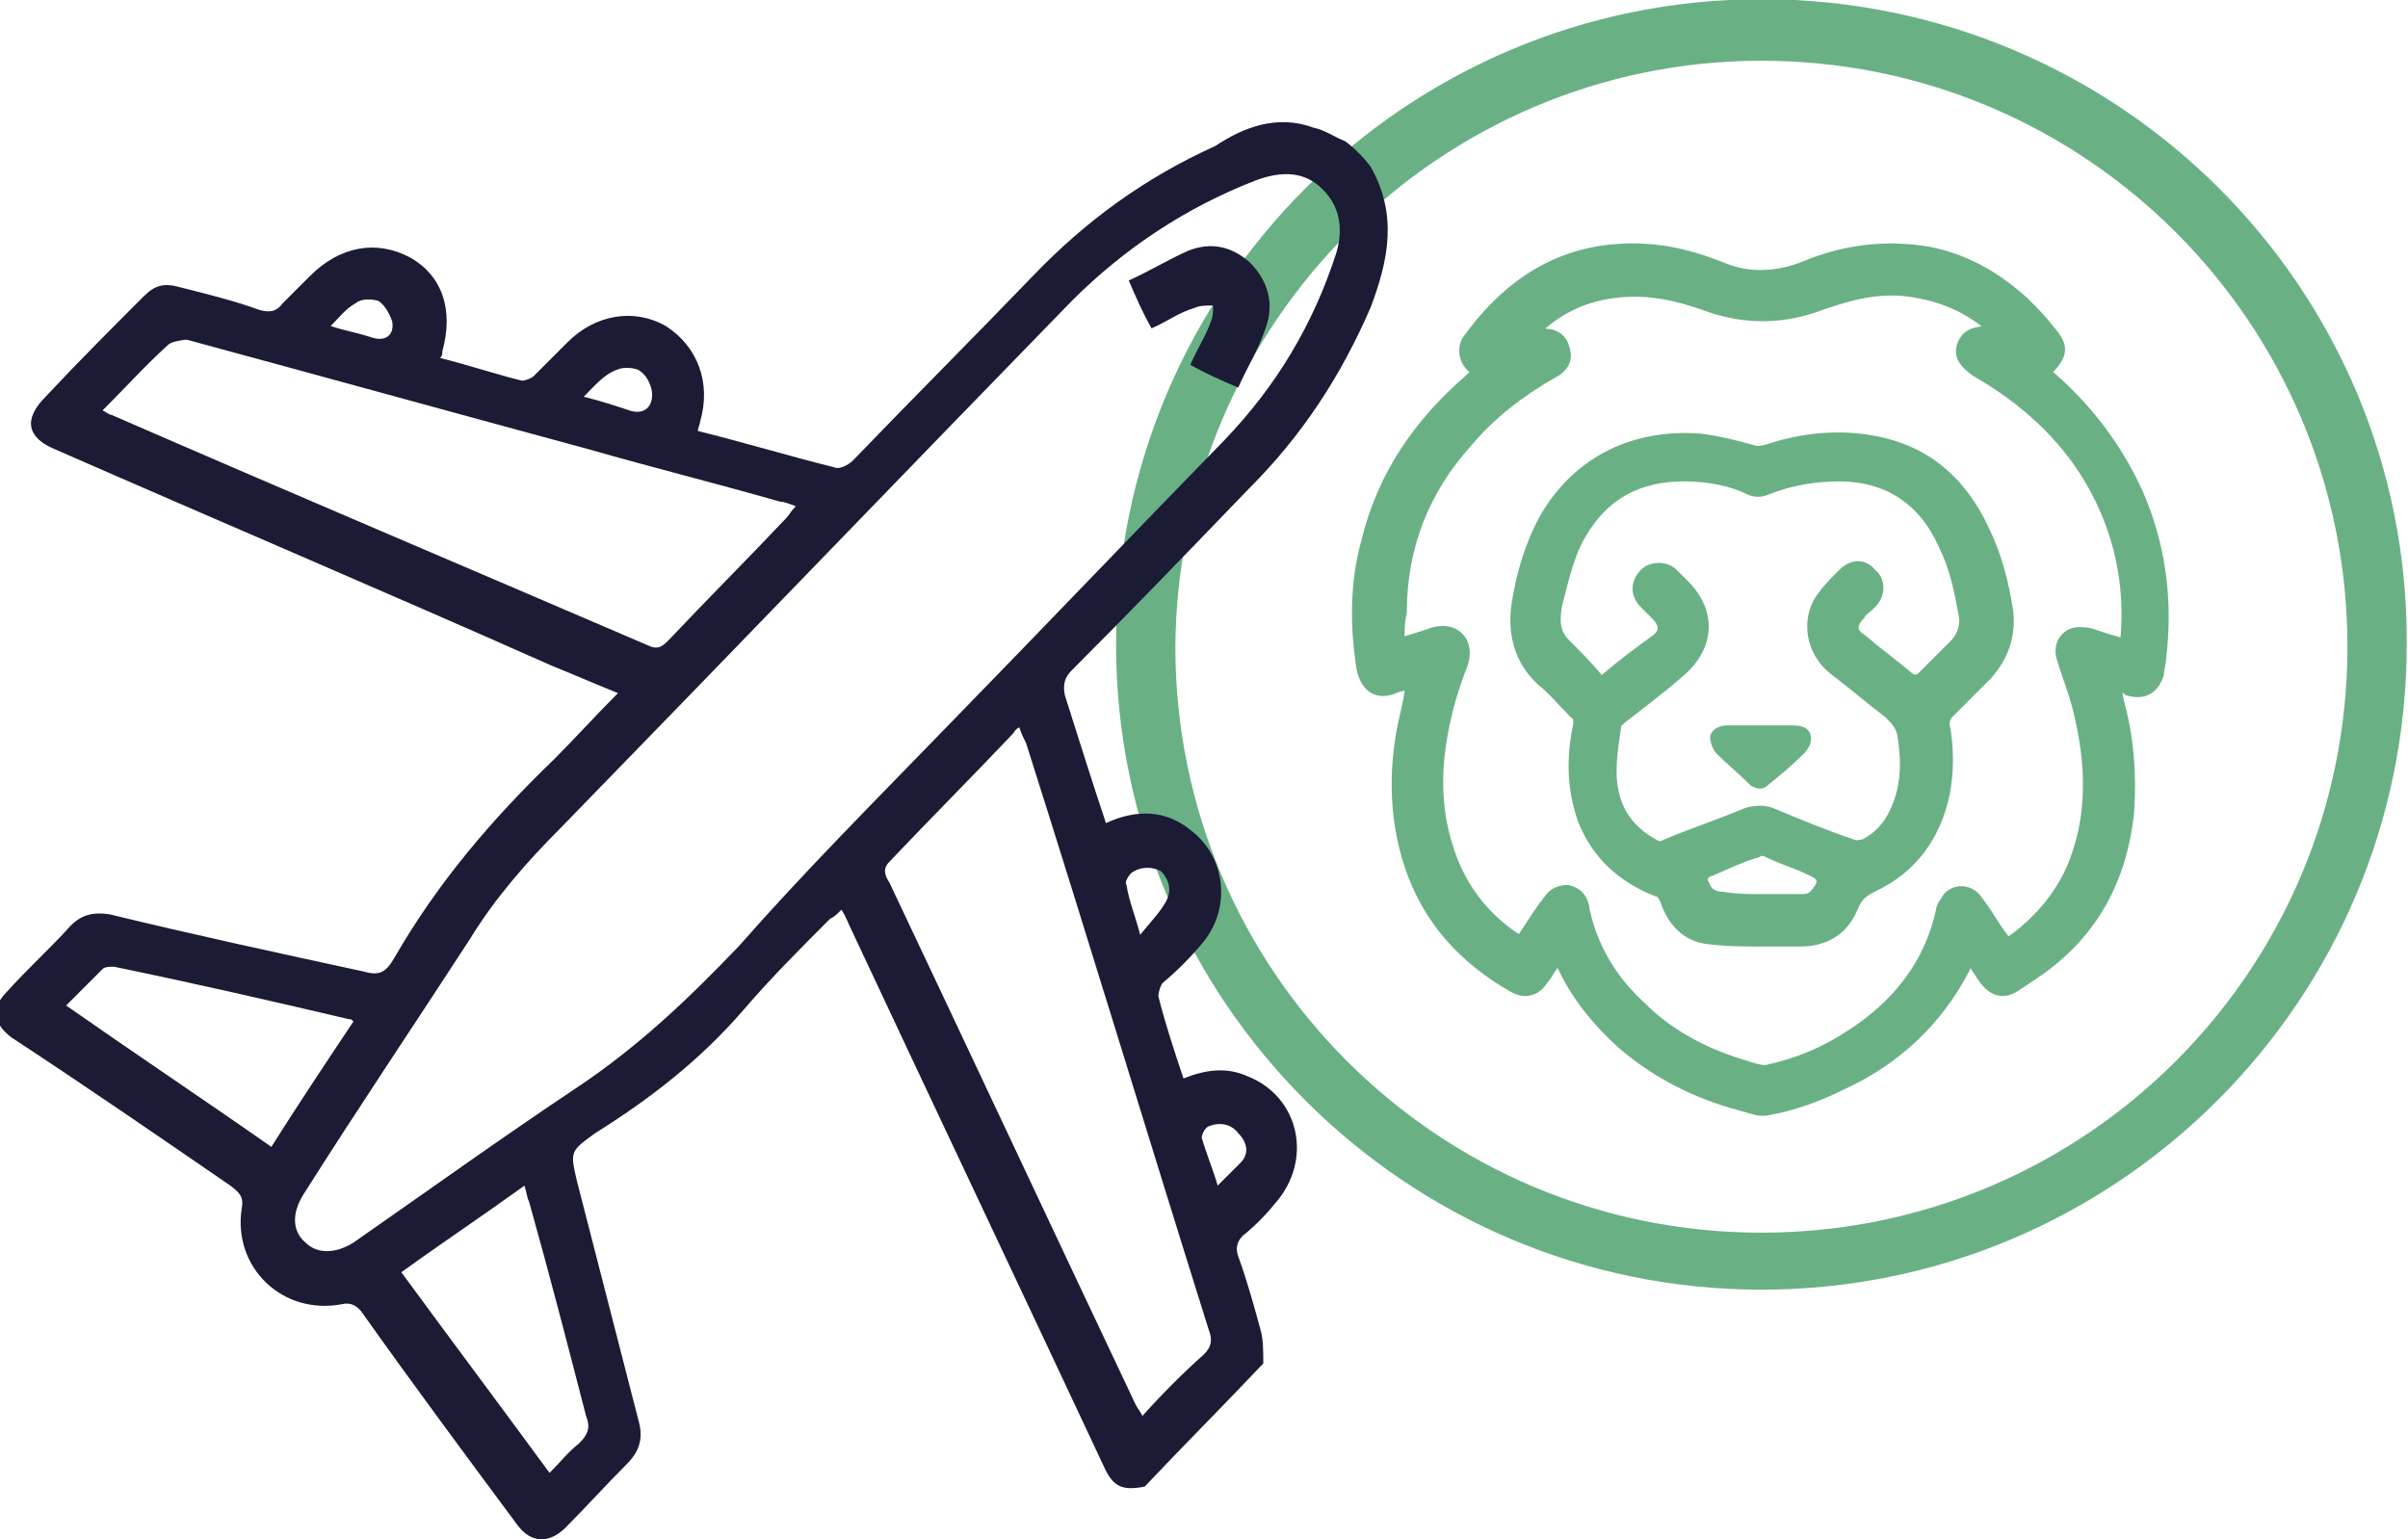 <?xml version="1.0" encoding="utf-8"?>
<!-- Generator: Adobe Illustrator 27.1.1, SVG Export Plug-In . SVG Version: 6.00 Build 0)  -->
<svg version="1.1" id="Layer_1" xmlns="http://www.w3.org/2000/svg" xmlns:xlink="http://www.w3.org/1999/xlink" x="0px" y="0px"
	 viewBox="0 0 105.6 67.5" style="enable-background:new 0 0 105.6 67.5;" xml:space="preserve">
<style type="text/css">
	.st0{fill:#69B184;}
	.st1{fill:#69B184;stroke:#69B184;stroke-width:0.5;stroke-miterlimit:10;}
	.st2{display:none;}
	.st3{display:inline;fill:#69B184;}
	.st4{display:inline;fill:none;stroke:#1B1A35;stroke-width:2.5;stroke-linecap:round;stroke-miterlimit:10;}
	.st5{display:inline;}
	.st6{fill:none;stroke:#1B1A35;stroke-width:2.5;stroke-linecap:round;stroke-miterlimit:10;}
	.st7{fill:#1B1B35;}
	.st8{display:inline;fill:#1B1B35;}
	.st9{fill:#69B184;stroke:#69B184;stroke-width:0.75;stroke-miterlimit:10;}
</style>
<g id="Tree_count_icon" transform="translate(-1331.456 -1254.536)">
	<g>
		<path class="st0" d="M1408.7,1257.2c14.2,0,25.7,11.5,25.7,25.7c0,14.2-11.5,25.7-25.7,25.7c-14.2,0-25.7-11.5-25.7-25.7
			C1383.1,1268.7,1394.6,1257.2,1408.7,1257.2 M1408.7,1254.5c-15.6,0-28.3,12.7-28.3,28.3c0,15.6,12.7,28.3,28.3,28.3
			c15.6,0,28.3-12.7,28.3-28.3C1437.1,1267.2,1424.4,1254.5,1408.7,1254.5L1408.7,1254.5z"/>
	</g>
	<g id="idFK0p.tif">
		<g>
			<path class="st1" d="M1424.2,1284.5c0.1,0.4,0.1,0.7,0.2,1c0.4,1.5,0.5,3.1,0.4,4.6c-0.3,3-1.6,5.4-4.1,7.1
				c-0.3,0.2-0.6,0.4-0.9,0.6c-0.5,0.3-0.9,0.2-1.3-0.3c-0.2-0.3-0.4-0.6-0.6-0.9c0,0-0.1,0-0.1-0.1c-0.1,0.2-0.2,0.3-0.2,0.5
				c-1.2,2.3-3,4-5.4,5.1c-1,0.5-2.1,0.9-3.2,1.1c-0.4,0.1-0.8-0.1-1.2-0.2c-1.9-0.5-3.7-1.4-5.2-2.7c-1.1-1-2-2.1-2.6-3.4
				c0-0.1-0.1-0.2-0.2-0.3c-0.1,0.1-0.2,0.2-0.2,0.2c-0.2,0.2-0.3,0.5-0.5,0.7c-0.3,0.5-0.8,0.6-1.3,0.3c-2.1-1.2-3.7-2.9-4.5-5.3
				c-0.6-1.8-0.7-3.7-0.4-5.6c0.1-0.7,0.3-1.3,0.4-2c0-0.1,0-0.2,0-0.4c-0.3,0.1-0.5,0.1-0.7,0.2c-0.7,0.3-1.2,0-1.4-0.8
				c-0.3-1.9-0.3-3.8,0.2-5.6c0.7-2.9,2.3-5.2,4.5-7.1c0.1-0.1,0.2-0.2,0.4-0.3c-0.1-0.1-0.1-0.1-0.2-0.2c-0.4-0.3-0.5-0.8-0.3-1.2
				c2-2.8,4.6-4.3,8.1-4c1.1,0.1,2.1,0.4,3.1,0.8c1.2,0.5,2.5,0.4,3.7-0.1c1.7-0.7,3.5-0.9,5.3-0.6c1.6,0.3,3,1.1,4.2,2.2
				c0.4,0.4,0.8,0.8,1.1,1.2c0.7,0.8,0.6,1.1-0.2,1.9c0.1,0.1,0.2,0.1,0.3,0.2c1.6,1.4,2.9,3.1,3.8,5.1c1,2.3,1.3,4.7,1,7.2
				c0,0.2-0.1,0.5-0.1,0.7c-0.2,0.6-0.6,0.9-1.3,0.7C1424.7,1284.7,1424.5,1284.6,1424.2,1284.5z M1392.8,1282.8
				c0.5-0.2,1-0.3,1.5-0.5c0.4-0.1,0.8-0.1,1.1,0.2c0.3,0.3,0.3,0.7,0.2,1.1c-0.4,1-0.7,2-0.9,3.1c-0.3,1.6-0.3,3.3,0.2,4.9
				c0.5,1.7,1.5,3.1,3,4.1c0.2,0.1,0.3,0.1,0.4-0.1c0.4-0.6,0.7-1.1,1.1-1.6c0.2-0.3,0.5-0.4,0.8-0.4c0.4,0.1,0.6,0.3,0.7,0.7
				c0,0.2,0.1,0.4,0.1,0.5c0.4,1.5,1.2,2.8,2.4,3.9c1.3,1.3,2.9,2.1,4.6,2.6c0.3,0.1,0.6,0.2,0.9,0.2c1.4-0.3,2.6-0.8,3.8-1.6
				c2-1.3,3.4-3.1,3.9-5.4c0-0.2,0.2-0.4,0.3-0.6c0.4-0.4,1-0.3,1.3,0.2c0.4,0.5,0.7,1.1,1.1,1.6c0.1,0.2,0.2,0.2,0.4,0.1
				c1.1-0.8,2-1.8,2.6-3.1c1-2.3,0.9-4.7,0.3-7.1c-0.2-0.8-0.5-1.5-0.7-2.2c-0.2-0.6,0.2-1.2,0.9-1.1c0.3,0,0.5,0.1,0.8,0.2
				c0.3,0.1,0.7,0.2,1,0.3c0-0.1,0.1-0.1,0.1-0.1c0-0.1,0-0.1,0-0.2c0.2-2.4-0.3-4.7-1.5-6.8c-1.2-2.1-3-3.7-5.1-4.9
				c-0.4-0.3-0.7-0.6-0.6-1c0.1-0.5,0.5-0.7,1-0.7c0.1,0,0.2,0,0.4,0c-0.1-0.1-0.1-0.2-0.1-0.2c-1-0.9-2.2-1.4-3.6-1.6
				c-1.5-0.2-2.8,0.2-4.2,0.7c-1.5,0.5-3,0.5-4.5,0c-1.1-0.4-2.2-0.7-3.3-0.7c-1.7,0-3.1,0.5-4.3,1.6c-0.1,0.1-0.1,0.1-0.2,0.3
				c0.2,0,0.4,0,0.5,0c0.4,0,0.7,0.2,0.8,0.5c0.2,0.5,0.1,0.9-0.5,1.2c-1.4,0.8-2.7,1.8-3.7,3c-1.9,2.1-2.9,4.6-2.9,7.5
				C1392.8,1281.8,1392.8,1282.2,1392.8,1282.8z"/>
			<path class="st1" d="M1408.8,1295.8c-0.8,0-1.6,0-2.4-0.1c-1-0.1-1.6-0.8-1.9-1.7c-0.1-0.2-0.2-0.4-0.4-0.4
				c-1.5-0.6-2.6-1.6-3.2-3.1c-0.5-1.4-0.5-2.8-0.2-4.2c0-0.2,0-0.4-0.2-0.5c-0.5-0.5-0.9-1-1.4-1.4c-1-0.9-1.3-2.1-1.1-3.4
				c0.2-1.3,0.6-2.6,1.2-3.7c1.5-2.6,4-3.7,6.8-3.5c0.8,0.1,1.6,0.3,2.3,0.5c0.3,0.1,0.6,0,0.9-0.1c1.6-0.5,3.3-0.6,4.9-0.2
				c2,0.5,3.4,1.8,4.3,3.7c0.6,1.2,0.9,2.4,1.1,3.7c0.1,1-0.2,1.9-0.9,2.7c-0.6,0.6-1.1,1.1-1.7,1.7c-0.1,0.1-0.2,0.3-0.2,0.5
				c0.2,1,0.2,2.1,0,3.1c-0.4,1.8-1.4,3.2-3.1,4c-0.4,0.2-0.7,0.4-0.9,0.9c-0.4,1-1.2,1.5-2.3,1.5
				C1409.9,1295.8,1409.3,1295.8,1408.8,1295.8C1408.8,1295.8,1408.8,1295.8,1408.8,1295.8z M1405.3,1275.4c-2,0-3.5,0.8-4.5,2.5
				c-0.6,1-0.8,2.1-1.1,3.2c-0.1,0.7-0.1,1.2,0.4,1.7c0.5,0.5,1,1,1.4,1.5c0.1,0.1,0.3,0.2,0.4,0c0.7-0.6,1.5-1.2,2.2-1.7
				c0.4-0.3,0.4-0.7,0-1.1c-0.2-0.2-0.4-0.4-0.5-0.5c-0.4-0.4-0.4-0.9,0-1.3c0.3-0.3,0.9-0.3,1.2,0c0.2,0.2,0.3,0.3,0.5,0.5
				c1.2,1.2,1.1,2.7-0.2,3.8c-0.8,0.7-1.6,1.3-2.5,2c-0.1,0.1-0.3,0.2-0.3,0.4c-0.1,0.7-0.2,1.3-0.2,2c0,1.4,0.6,2.5,1.9,3.2
				c0.1,0.1,0.4,0.1,0.5,0c1.2-0.5,2.4-0.9,3.6-1.4c0.4-0.1,0.7-0.1,1,0c1.2,0.5,2.4,1,3.6,1.4c0.1,0.1,0.3,0,0.5,0
				c0.6-0.3,1.1-0.8,1.4-1.5c0.5-1.1,0.5-2.2,0.3-3.4c-0.1-0.4-0.3-0.6-0.6-0.9c-0.8-0.6-1.6-1.3-2.4-1.9c-0.9-0.7-1.2-1.9-0.7-2.9
				c0.3-0.5,0.7-0.9,1.1-1.3c0.4-0.4,0.9-0.4,1.2,0c0.4,0.3,0.4,0.9,0,1.3c-0.2,0.2-0.4,0.3-0.5,0.5c-0.4,0.4-0.4,0.8,0.1,1.1
				c0.7,0.6,1.4,1.1,2.1,1.7c0.2,0.1,0.3,0.1,0.5,0c0.5-0.5,1-1,1.5-1.5c0.3-0.3,0.5-0.8,0.4-1.3c-0.2-1.1-0.4-2.1-0.9-3.1
				c-0.9-2-2.5-3-4.6-3c-1.1,0-2.2,0.2-3.2,0.6c-0.2,0.1-0.5,0.1-0.7,0C1407.4,1275.6,1406.4,1275.4,1405.3,1275.4z M1408.7,1294
				c0.6,0,1.2,0,1.8,0c0.3,0,0.5-0.1,0.7-0.4c0.3-0.4,0.2-0.7-0.3-0.9c-0.6-0.3-1.3-0.5-1.9-0.8c-0.2-0.1-0.4-0.1-0.5,0
				c-0.7,0.2-1.3,0.5-2,0.8c-0.4,0.1-0.5,0.4-0.3,0.7c0.1,0.3,0.4,0.5,0.8,0.5C1407.6,1294,1408.1,1294,1408.7,1294z"/>
			<path class="st1" d="M1410.6,1287.1c0,0-0.1,0.2-0.2,0.3c-0.5,0.5-1.1,1-1.6,1.4c-0.1,0.1-0.2,0.1-0.4,0c-0.5-0.5-1-0.9-1.5-1.4
				c-0.1-0.1-0.2-0.4-0.2-0.5c0-0.2,0.3-0.3,0.5-0.3c0.9,0,1.9,0,2.8,0C1410.5,1286.6,1410.7,1286.7,1410.6,1287.1z"/>
		</g>
	</g>
	<g id="Purple_Zap" transform="translate(2963.264 1428.988) rotate(180)" class="st2">
		<path id="Path_19" class="st3" d="M1549.3,90l-21.3,21.3v16.1l21.3-21.3l21.2,21.3l21.3-21.3V90l-21.3,21.2L1549.3,90z"/>
	</g>
	<g id="Group_117" transform="translate(1298 382.801)" class="st2">
		<path id="Path_69" class="st4" d="M102.7,916.5c0,9.8-7.9,17.8-17.8,17.8c0,0,0,0,0,0c-4.4,0-8.6-1.6-11.9-4.6
			c-7.3,6.6-18.5,6-25.1-1.3s-6-18.5,1.3-25.1c1.8-1.7,4-2.9,6.4-3.7c0-0.3-0.1-0.6,0-0.9c0-9.8,8-17.8,17.8-17.8
			c9.8,0,17.8,8,17.8,17.8c0,0,0,0,0,0c0,0.4,0,0.8,0,1.1C98.1,902.4,102.7,909,102.7,916.5z"/>
		<g id="Group_108" transform="translate(53.942 907.342)" class="st5">
			<line id="Line_108" class="st6" x1="19.1" y1="15.3" x2="19.1" y2="48.9"/>
			<path id="Path_68" class="st6" d="M29.5,8l-10.4,7.3L8.7,8"/>
		</g>
	</g>
</g>
<g id="KAsV1q.tif" class="st2">
	<g class="st5">
		<path class="st7" d="M64.4,27.6c0.2,2.8,0.6,5.4-0.2,8.2c-1.1,3.7-3.2,6.9-5.5,9.9c-2.4,3.1-4.2,6.6-6.4,9.9
			c-0.8,1.2-0.8,2.3,0,3.5c0.9,1.2,1.6,2.6,2.2,3.9c0.4,0.8,0.5,1.6-0.4,2.2c-1,0.6-1.6-0.1-2.1-0.8c-1.1-1.8-2.1-3.6-3.1-5.5
			c-0.7-1.4-0.3-2.7,0.4-4c2.9-5.3,6.5-10.2,9.9-15.2c1.7-2.5,2.6-4.9,2.4-7.9c-0.3-4.3-0.2-8.7-0.3-13.1c0-0.9,0.2-2.2-1.2-2.3
			c-1.7,0-1.5,2.6-1.4,3.7c0.2,4.1-0.4,8-0.5,12c0,1.2-0.5,2.3-1.3,3.3c-2.3,3.1-4.6,6.2-6.9,9.3c-1.5,2.1-3.4,2.5-5.8,1.3
			c-2.3-1.1-3-2.6-2.1-5.1c0.9-2.6,1.8-5.2,2.7-7.9c0.5-1.3,0.4-2.4-1.1-3c-1.5-0.6-2.4,0.3-2.9,1.5c-2.5,5.9-4.7,12-8.4,17.4
			c-1.6,2.3-0.6,4.9,0.6,7.3c1.4,2.9,2.9,5.8,4.3,8.7c0.5,1,1,2.1-0.4,2.7c-1.3,0.6-1.8-0.4-2.2-1.3c-1.6-3.2-3.2-6.5-4.7-9.7
			c-1.7-3.6-1.7-7.2,0.8-10.4c3.5-4.8,5.1-10.4,7.5-15.6c1.2-2.5,2.7-3.5,5.1-3.4c3.2,0.2,5.3,3.1,4.4,6c-0.9,2.8-1.9,5.5-2.9,8.3
			c-0.3,0.9-0.5,1.6,0.7,2.2c1.2,0.6,1.7,0.1,2.3-0.8c2.2-3.1,4.5-6.1,6.8-9.1c0.5-0.7,0.6-1.5,0.7-2.3c0.3-4.4,0.8-8.8,0.8-13.3
			c0-3.8,2.7-5.5,5.9-4.1c1.7,0.8,2.3,2.1,2.3,3.8c0,2.4,0,4.9,0,7.3C64.3,25.9,64.4,26.8,64.4,27.6z"/>
		<path class="st7" d="M-11.7,36c-0.4-2-0.3-4-0.3-6.3c0.1-4,0.1-8,0.2-12c0.1-2.5,1.4-4,3.6-4.3c2.8-0.4,4.6,1.1,4.6,4.2
			c0,3.6,0.3,7.2,0.5,10.8c0.1,2.6,0.6,4.9,2.4,7c1.9,2.2,3.6,4.7,5.3,7.1c0.6,0.8,1.1,1.3,2.3,0.8c1.2-0.6,1-1.2,0.7-2.2
			c-1-2.7-1.9-5.4-2.8-8.1c-0.8-2.6,0.3-4.8,2.8-5.9c2.4-1,5.1-0.1,6.3,2.3c0.8,1.6,1.5,3.3,2.2,4.9c1.6,4.1,3.4,8.2,6,11.8
			c2.1,2.9,2.1,6.1,0.7,9.2c-1.6,3.7-3.4,7.2-5.1,10.8c-0.4,0.9-1,1.6-2.2,1c-1-0.5-1-1.4-0.5-2.3c1.5-3,3-6.1,4.5-9.1
			c1.6-3.1,1.7-6.1-0.5-9.1c-3.3-4.3-4.8-9.5-6.9-14.4c-0.2-0.5-0.4-1-0.7-1.4c-0.5-1.1-1.4-1.7-2.6-1.3c-1.3,0.5-1.7,1.4-1.3,2.7
			c1,2.9,1.9,5.9,3,8.7c0.8,2.2-0.3,3.4-2,4.4c-2,1.2-4.4,1.1-5.5-0.3c-2.8-3.7-5.9-7.2-8.2-11.2c-1.2-2.1-1-4.5-1.1-6.8
			c-0.1-1.7,0.7-11-1.4-11.1c-1.1-0.1-1.3,0.9-1.3,1.8C-8.9,23.7-9,29.4-9.1,35c0,0.9,0.5,1.6,0.9,2.2c3.5,5.3,6.9,10.7,10.4,15.9
			c1.9,2.7,2.2,5.3,0.1,8c-0.8,1-1.3,2.2-2,3.3c-0.4,0.6-1,1.2-1.9,0.6c-0.8-0.5-0.9-1.3-0.5-2c0.7-1.3,1.4-2.7,2.2-3.9
			c1.1-1.4,0.9-2.7,0-4.1c-3.5-5.3-7-10.6-10.4-15.9C-11,38.2-11.4,37.1-11.7,36z"/>
		<path class="st7" d="M42.1,12.4c-0.5-3.8-2.4-6.8-6.2-8.2c-3.4-1.3-6.2-0.1-8.6,2.3c-1.2,1.3-1.8,0.2-2.5-0.4
			C21.1,2.7,17,2.8,13.5,6.2C9,10.5,9.2,18.5,14,23c3.5,3.2,7,6.3,10.5,9.5c1.4,1.3,2.4,1.1,3.7-0.1c3.3-3.1,6.8-6.2,10.2-9.2
			c2.6-2.4,4-5.3,3.9-8.8C42.2,13.7,42.2,13,42.1,12.4z M36.3,21.2c-2.9,2.7-5.9,5.3-8.8,8c-0.9,0.9-1.5,0.9-2.4,0
			c-3-2.8-6.1-5.5-9.1-8.4c-3.5-3.3-3.8-8.6-0.9-12.3c2.1-2.6,4.8-2.9,7.4-0.8c3.8,3,3.8,3,7.5,0c1.4-1.2,3-1.9,4.9-1.1
			c2.6,1.1,3.7,3.2,4.4,5.7c0.1,0.5,0.1,1,0.1,1.6C39.4,16.8,38.4,19.2,36.3,21.2z"/>
	</g>
</g>
<g id="Layer_2">
	<g class="st2">
		<path class="st8" d="M15.2,36.6c-0.2-3.7-0.7-4.3-4.7-4.5c-1.9-0.1-3.8,0.1-5.7,0c-5.6-0.3-6.4,1.7-6.1,6.5c0.1,2.6,1.5,4,4.1,4.1
			c1.4,0.1,2.8,0,4.2,0c0.8,0,1.6,0,2.4,0C14.3,42.8,15.4,41.7,15.2,36.6z M9.3,40.3c-2.2,0-4.3,0-6.5,0c-1.5,0-1.7-0.3-1.7-1.8
			c-0.1-4.9-0.1-4.1,3.8-4.1c0.7,0,1.4,0,2.1,0c1.5,0,3,0,4.4,0c1,0,1.4,0.5,1.5,1.5c0,0.2,0,0.4,0,0.6
			C12.9,40.2,13.2,40.4,9.3,40.3z M30.4,36.1h-8.6c-0.2,0-0.4,0-0.6,0c-0.7,0.2-1.3,0.6-1.2,1.5c0.1,0.8,0.7,0.9,1.3,0.9
			c1.4,0,2.8,0,4.2,0H29c0.5,0,1,0,1.5,0c0.7-0.1,1.5-0.4,1.4-1.2C31.9,36.5,31.2,36.1,30.4,36.1z M53,35.8
			c-0.1-2.4-1.2-3.7-3.6-3.8c-3.1-0.1-6.1-0.1-9.2,0c-2,0.1-3.7,1.5-3.4,3.6c0.1,1,0,2,0,3c0.1,2.8,1.2,3.9,4,3.9c1.4,0,2.8,0,4.2,0
			c1.4,0,2.8,0,4.2,0c2.6-0.1,3.8-1.2,3.9-3.8C53,37.8,53,36.8,53,35.8z M47.7,40.4c-2.3-0.2-4.5-0.1-6.8-0.2
			c-1.6-0.1-1.8-0.3-1.9-2c-0.1-4.2-0.1-3.9,3.6-3.9c2.2,0,4.6-0.4,6.8,0c0.3,0.1,0.5,0.1,0.6,0.2c0.5,0.3,0.5,0.9,0.6,1.9
			C51.1,39,50.3,40.6,47.7,40.4z M53,35.8c-0.1-2.4-1.2-3.7-3.6-3.8c-3.1-0.1-6.1-0.1-9.2,0c-2,0.1-3.7,1.5-3.4,3.6c0.1,1,0,2,0,3
			c0.1,2.8,1.2,3.9,4,3.9c1.4,0,2.8,0,4.2,0c1.4,0,2.8,0,4.2,0c2.6-0.1,3.8-1.2,3.9-3.8C53,37.8,53,36.8,53,35.8z M47.7,40.4
			c-2.3-0.2-4.5-0.1-6.8-0.2c-1.6-0.1-1.8-0.3-1.9-2c-0.1-4.2-0.1-3.9,3.6-3.9c2.2,0,4.6-0.4,6.8,0c0.3,0.1,0.5,0.1,0.6,0.2
			c0.5,0.3,0.5,0.9,0.6,1.9C51.1,39,50.3,40.6,47.7,40.4z M30.4,36.1h-8.6c-0.2,0-0.4,0-0.6,0c-0.7,0.2-1.3,0.6-1.2,1.5
			c0.1,0.8,0.7,0.9,1.3,0.9c1.4,0,2.8,0,4.2,0H29c0.5,0,1,0,1.5,0c0.7-0.1,1.5-0.4,1.4-1.2C31.9,36.5,31.2,36.1,30.4,36.1z
			 M15.2,36.6c-0.2-3.7-0.7-4.3-4.7-4.5c-1.9-0.1-3.8,0.1-5.7,0c-5.6-0.3-6.4,1.7-6.1,6.5c0.1,2.6,1.5,4,4.1,4.1
			c1.4,0.1,2.8,0,4.2,0c0.8,0,1.6,0,2.4,0C14.3,42.8,15.4,41.7,15.2,36.6z M9.3,40.3c-2.2,0-4.3,0-6.5,0c-1.5,0-1.7-0.3-1.7-1.8
			c-0.1-4.9-0.1-4.1,3.8-4.1c0.7,0,1.4,0,2.1,0c1.5,0,3,0,4.4,0c1,0,1.4,0.5,1.5,1.5c0,0.2,0,0.4,0,0.6
			C12.9,40.2,13.2,40.4,9.3,40.3z M15.2,36.6c-0.2-3.7-0.7-4.3-4.7-4.5c-1.9-0.1-3.8,0.1-5.7,0c-5.6-0.3-6.4,1.7-6.1,6.5
			c0.1,2.6,1.5,4,4.1,4.1c1.4,0.1,2.8,0,4.2,0c0.8,0,1.6,0,2.4,0C14.3,42.8,15.4,41.7,15.2,36.6z M9.3,40.3c-2.2,0-4.3,0-6.5,0
			c-1.5,0-1.7-0.3-1.7-1.8c-0.1-4.9-0.1-4.1,3.8-4.1c0.7,0,1.4,0,2.1,0c1.5,0,3,0,4.4,0c1,0,1.4,0.5,1.5,1.5c0,0.2,0,0.4,0,0.6
			C12.9,40.2,13.2,40.4,9.3,40.3z M30.4,36.1h-8.6c-0.2,0-0.4,0-0.6,0c-0.7,0.2-1.3,0.6-1.2,1.5c0.1,0.8,0.7,0.9,1.3,0.9
			c1.4,0,2.8,0,4.2,0H29c0.5,0,1,0,1.5,0c0.7-0.1,1.5-0.4,1.4-1.2C31.9,36.5,31.2,36.1,30.4,36.1z M53,35.8
			c-0.1-2.4-1.2-3.7-3.6-3.8c-3.1-0.1-6.1-0.1-9.2,0c-2,0.1-3.7,1.5-3.4,3.6c0.1,1,0,2,0,3c0.1,2.8,1.2,3.9,4,3.9c1.4,0,2.8,0,4.2,0
			c1.4,0,2.8,0,4.2,0c2.6-0.1,3.8-1.2,3.9-3.8C53,37.8,53,36.8,53,35.8z M47.7,40.4c-2.3-0.2-4.5-0.1-6.8-0.2
			c-1.6-0.1-1.8-0.3-1.9-2c-0.1-4.2-0.1-3.9,3.6-3.9c2.2,0,4.6-0.4,6.8,0c0.3,0.1,0.5,0.1,0.6,0.2c0.5,0.3,0.5,0.9,0.6,1.9
			C51.1,39,50.3,40.6,47.7,40.4z M53,35.8c-0.1-2.4-1.2-3.7-3.6-3.8c-3.1-0.1-6.1-0.1-9.2,0c-2,0.1-3.7,1.5-3.4,3.6c0.1,1,0,2,0,3
			c0.1,2.8,1.2,3.9,4,3.9c1.4,0,2.8,0,4.2,0c1.4,0,2.8,0,4.2,0c2.6-0.1,3.8-1.2,3.9-3.8C53,37.8,53,36.8,53,35.8z M47.7,40.4
			c-2.3-0.2-4.5-0.1-6.8-0.2c-1.6-0.1-1.8-0.3-1.9-2c-0.1-4.2-0.1-3.9,3.6-3.9c2.2,0,4.6-0.4,6.8,0c0.3,0.1,0.5,0.1,0.6,0.2
			c0.5,0.3,0.5,0.9,0.6,1.9C51.1,39,50.3,40.6,47.7,40.4z M30.4,36.1h-8.6c-0.2,0-0.4,0-0.6,0c-0.7,0.2-1.3,0.6-1.2,1.5
			c0.1,0.8,0.7,0.9,1.3,0.9c1.4,0,2.8,0,4.2,0H29c0.5,0,1,0,1.5,0c0.7-0.1,1.5-0.4,1.4-1.2C31.9,36.5,31.2,36.1,30.4,36.1z
			 M10.5,32.1c-1.9-0.1-3.8,0.1-5.7,0c-5.6-0.3-6.4,1.7-6.1,6.5c0.1,2.6,1.5,4,4.1,4.1c1.4,0.1,2.8,0,4.2,0c0.8,0,1.6,0,2.4,0
			c5.1,0.2,6.1-0.9,5.9-6C15,32.9,14.4,32.3,10.5,32.1z M9.3,40.3c-2.2,0-4.3,0-6.5,0c-1.5,0-1.7-0.3-1.7-1.8
			c-0.1-4.9-0.1-4.1,3.8-4.1c0.7,0,1.4,0,2.1,0c1.5,0,3,0,4.4,0c1,0,1.4,0.5,1.5,1.5c0,0.2,0,0.4,0,0.6
			C12.9,40.2,13.2,40.4,9.3,40.3z M59.9,47.1c0-3.9,0-7.8,0-11.7c0-3.1-2.6-7.9-5.3-9.6c-1-0.6-1.5-1.4-1.9-2.5
			c-1.6-4.5-3.5-8.9-5.2-13.3c-0.8-2-2-3-4.3-3C31.8,7.1,20.4,7.1,9,7c-2.3,0-3.8,1-4.6,3c-0.4,0.8-0.7,1.6-1,2.5
			C2,16,0.6,19.5-0.7,23c-0.3,0.8-0.4,1.9-1.3,2.2c-2.1,0.8-2.9,2.9-4.1,4.5C-7.4,31.5-8,33.4-8,35.6c0.1,5.8,0,11.7,0,17.5
			c0,0.6,0,1.2,0,1.8c0.6,6.7,7.4,5.3,12.1,5.3c2.5,0,4.2-0.5,5.3-3c0.9-2.1,0.5-4.4,0.6-6.6c0.1-1.6,0.1-1.7,1.7-1.7
			c4,0,8,0,11.9,0h18c0,2.2-0.1,4.1,0,6c0.2,3.3,2.2,5.3,5.5,5.4c2.7,0.1,5.4,0,8.1,0C61.3,60,59.9,51,59.9,47.1z M1.5,23.4
			c1.4-3.8,2.9-7.6,4.3-11.4C6.7,9.6,7.4,9.1,10,9.1c10.4,0,20.9,0,31.3,0c3.1,0,3.7,0.4,4.8,3.3c1.3,3.5,2.7,7,4,10.6
			c0.8,2.2,0.7,2.3-1.7,2.3c-0.2,0-0.4,0-0.6,0c-0.5,0-1,0-1.5,0c-1.1,0.1-1.6-0.4-1.8-1.5c-0.9-3.4-3.1-5.8-6.4-6.9
			c-5.1-1.7-10.4,0.9-12.5,5.7c-0.2,0.5-0.4,1.1-0.6,1.7c-0.3,0.8-0.8,1-1.6,1c-7,0-13.9,0-20.9,0C1.2,25.2,1,24.8,1.5,23.4z
			 M40.9,25.3c-2,0-4-0.1-6,0c-2.1,0-4.2,0-6.2,0c-1.2,0-1.4-0.5-1-1.7c1-2.8,3.7-4.7,6.6-4.9c2.1-0.2,4,0.5,5.6,1.9
			c0.9,0.8,2.3,2.2,2.5,3.5C42.6,25,41.7,25.3,40.9,25.3z M7.6,55.7c-0.1,1.8-1.7,2.4-2.9,2.5c-2.6,0.1-5.3,0.4-8-0.3
			c-1.5-0.4-2.3-1.2-2.3-2.7c-0.1-2.1,0-4.2,0-6.4H7.5C7.7,51.2,7.7,53.5,7.6,55.7z M57.6,54.2c0,1.1-0.1,2.3-0.9,3
			c-0.5,0.5-1.3,0.7-2,0.8c-2.4,0.4-4.9,0.5-7.3,0.1c-2.8-0.4-3.5-1.9-3.6-4.6c0-1.1,0-2.2,0.1-3.3c0-0.4,0-0.8,0.3-1.1
			c0.3-0.3,0.8-0.4,1.3-0.4c4,0,8,0,12.1,0C57.6,50.7,57.6,52.4,57.6,54.2z M57.6,43.1c-0.1,2.6-0.8,3.4-3.4,3.4
			c-9.4,0-18.9,0-28.3,0H-0.9c-0.7,0-1.4,0-2.1,0c-1.7-0.1-2.6-0.9-2.7-2.5c-0.1-3.2-0.2-6.4,0-9.6c0.2-2.4,2-4.3,3.4-6.1
			c0.3-0.4,0.8-0.5,1.4-0.5c0.6,0,1.2,0,1.8,0c16.7,0,33.4,0,50.1,0c2.1,0,3.4,0.7,4.6,2.5C58.1,34,57.7,38.5,57.6,43.1z M49.4,32.1
			c-3.1-0.1-6.1-0.1-9.2,0c-2,0.1-3.7,1.5-3.4,3.6c0.1,1,0,2,0,3c0.1,2.8,1.2,3.9,4,3.9c1.4,0,2.8,0,4.2,0c1.4,0,2.8,0,4.2,0
			c2.6-0.1,3.8-1.2,3.9-3.8c0-1,0-2,0-3C52.9,33.4,51.8,32.1,49.4,32.1z M47.7,40.4c-2.3-0.2-4.5-0.1-6.8-0.2
			c-1.6-0.1-1.8-0.3-1.9-2c-0.1-4.2-0.1-3.9,3.6-3.9c2.2,0,4.6-0.4,6.8,0c0.3,0.1,0.5,0.1,0.6,0.2c0.5,0.3,0.5,0.9,0.6,1.9
			C51.1,39,50.3,40.6,47.7,40.4z M30.4,36.1h-8.6c-0.2,0-0.4,0-0.6,0c-0.7,0.2-1.3,0.6-1.2,1.5c0.1,0.8,0.7,0.9,1.3,0.9
			c1.4,0,2.8,0,4.2,0H29c0.5,0,1,0,1.5,0c0.7-0.1,1.5-0.4,1.4-1.2C31.9,36.5,31.2,36.1,30.4,36.1z M10.5,32.1
			c-1.9-0.1-3.8,0.1-5.7,0c-5.6-0.3-6.4,1.7-6.1,6.5c0.1,2.6,1.5,4,4.1,4.1c1.4,0.1,2.8,0,4.2,0c0.8,0,1.6,0,2.4,0
			c5.1,0.2,6.1-0.9,5.9-6C15,32.9,14.4,32.3,10.5,32.1z M9.3,40.3c-2.2,0-4.3,0-6.5,0c-1.5,0-1.7-0.3-1.7-1.8
			c-0.1-4.9-0.1-4.1,3.8-4.1c0.7,0,1.4,0,2.1,0c1.5,0,3,0,4.4,0c1,0,1.4,0.5,1.5,1.5c0,0.2,0,0.4,0,0.6
			C12.9,40.2,13.2,40.4,9.3,40.3z M15.2,36.6c-0.2-3.7-0.7-4.3-4.7-4.5c-1.9-0.1-3.8,0.1-5.7,0c-5.6-0.3-6.4,1.7-6.1,6.5
			c0.1,2.6,1.5,4,4.1,4.1c1.4,0.1,2.8,0,4.2,0c0.8,0,1.6,0,2.4,0C14.3,42.8,15.4,41.7,15.2,36.6z M9.3,40.3c-2.2,0-4.3,0-6.5,0
			c-1.5,0-1.7-0.3-1.7-1.8c-0.1-4.9-0.1-4.1,3.8-4.1c0.7,0,1.4,0,2.1,0c1.5,0,3,0,4.4,0c1,0,1.4,0.5,1.5,1.5c0,0.2,0,0.4,0,0.6
			C12.9,40.2,13.2,40.4,9.3,40.3z M30.4,36.1h-8.6c-0.2,0-0.4,0-0.6,0c-0.7,0.2-1.3,0.6-1.2,1.5c0.1,0.8,0.7,0.9,1.3,0.9
			c1.4,0,2.8,0,4.2,0H29c0.5,0,1,0,1.5,0c0.7-0.1,1.5-0.4,1.4-1.2C31.9,36.5,31.2,36.1,30.4,36.1z M53,35.8
			c-0.1-2.4-1.2-3.7-3.6-3.8c-3.1-0.1-6.1-0.1-9.2,0c-2,0.1-3.7,1.5-3.4,3.6c0.1,1,0,2,0,3c0.1,2.8,1.2,3.9,4,3.9c1.4,0,2.8,0,4.2,0
			c1.4,0,2.8,0,4.2,0c2.6-0.1,3.8-1.2,3.9-3.8C53,37.8,53,36.8,53,35.8z M47.7,40.4c-2.3-0.2-4.5-0.1-6.8-0.2
			c-1.6-0.1-1.8-0.3-1.9-2c-0.1-4.2-0.1-3.9,3.6-3.9c2.2,0,4.6-0.4,6.8,0c0.3,0.1,0.5,0.1,0.6,0.2c0.5,0.3,0.5,0.9,0.6,1.9
			C51.1,39,50.3,40.6,47.7,40.4z M53,35.8c-0.1-2.4-1.2-3.7-3.6-3.8c-3.1-0.1-6.1-0.1-9.2,0c-2,0.1-3.7,1.5-3.4,3.6c0.1,1,0,2,0,3
			c0.1,2.8,1.2,3.9,4,3.9c1.4,0,2.8,0,4.2,0c1.4,0,2.8,0,4.2,0c2.6-0.1,3.8-1.2,3.9-3.8C53,37.8,53,36.8,53,35.8z M47.7,40.4
			c-2.3-0.2-4.5-0.1-6.8-0.2c-1.6-0.1-1.8-0.3-1.9-2c-0.1-4.2-0.1-3.9,3.6-3.9c2.2,0,4.6-0.4,6.8,0c0.3,0.1,0.5,0.1,0.6,0.2
			c0.5,0.3,0.5,0.9,0.6,1.9C51.1,39,50.3,40.6,47.7,40.4z M30.4,36.1h-8.6c-0.2,0-0.4,0-0.6,0c-0.7,0.2-1.3,0.6-1.2,1.5
			c0.1,0.8,0.7,0.9,1.3,0.9c1.4,0,2.8,0,4.2,0H29c0.5,0,1,0,1.5,0c0.7-0.1,1.5-0.4,1.4-1.2C31.9,36.5,31.2,36.1,30.4,36.1z
			 M15.2,36.6c-0.2-3.7-0.7-4.3-4.7-4.5c-1.9-0.1-3.8,0.1-5.7,0c-5.6-0.3-6.4,1.7-6.1,6.5c0.1,2.6,1.5,4,4.1,4.1
			c1.4,0.1,2.8,0,4.2,0c0.8,0,1.6,0,2.4,0C14.3,42.8,15.4,41.7,15.2,36.6z M9.3,40.3c-2.2,0-4.3,0-6.5,0c-1.5,0-1.7-0.3-1.7-1.8
			c-0.1-4.9-0.1-4.1,3.8-4.1c0.7,0,1.4,0,2.1,0c1.5,0,3,0,4.4,0c1,0,1.4,0.5,1.5,1.5c0,0.2,0,0.4,0,0.6
			C12.9,40.2,13.2,40.4,9.3,40.3z M15.2,36.6c-0.2-3.7-0.7-4.3-4.7-4.5c-1.9-0.1-3.8,0.1-5.7,0c-5.6-0.3-6.4,1.7-6.1,6.5
			c0.1,2.6,1.5,4,4.1,4.1c1.4,0.1,2.8,0,4.2,0c0.8,0,1.6,0,2.4,0C14.3,42.8,15.4,41.7,15.2,36.6z M9.3,40.3c-2.2,0-4.3,0-6.5,0
			c-1.5,0-1.7-0.3-1.7-1.8c-0.1-4.9-0.1-4.1,3.8-4.1c0.7,0,1.4,0,2.1,0c1.5,0,3,0,4.4,0c1,0,1.4,0.5,1.5,1.5c0,0.2,0,0.4,0,0.6
			C12.9,40.2,13.2,40.4,9.3,40.3z M30.4,36.1h-8.6c-0.2,0-0.4,0-0.6,0c-0.7,0.2-1.3,0.6-1.2,1.5c0.1,0.8,0.7,0.9,1.3,0.9
			c1.4,0,2.8,0,4.2,0H29c0.5,0,1,0,1.5,0c0.7-0.1,1.5-0.4,1.4-1.2C31.9,36.5,31.2,36.1,30.4,36.1z M53,35.8
			c-0.1-2.4-1.2-3.7-3.6-3.8c-3.1-0.1-6.1-0.1-9.2,0c-2,0.1-3.7,1.5-3.4,3.6c0.1,1,0,2,0,3c0.1,2.8,1.2,3.9,4,3.9c1.4,0,2.8,0,4.2,0
			c1.4,0,2.8,0,4.2,0c2.6-0.1,3.8-1.2,3.9-3.8C53,37.8,53,36.8,53,35.8z M47.7,40.4c-2.3-0.2-4.5-0.1-6.8-0.2
			c-1.6-0.1-1.8-0.3-1.9-2c-0.1-4.2-0.1-3.9,3.6-3.9c2.2,0,4.6-0.4,6.8,0c0.3,0.1,0.5,0.1,0.6,0.2c0.5,0.3,0.5,0.9,0.6,1.9
			C51.1,39,50.3,40.6,47.7,40.4z M53,35.8c-0.1-2.4-1.2-3.7-3.6-3.8c-3.1-0.1-6.1-0.1-9.2,0c-2,0.1-3.7,1.5-3.4,3.6c0.1,1,0,2,0,3
			c0.1,2.8,1.2,3.9,4,3.9c1.4,0,2.8,0,4.2,0c1.4,0,2.8,0,4.2,0c2.6-0.1,3.8-1.2,3.9-3.8C53,37.8,53,36.8,53,35.8z M47.7,40.4
			c-2.3-0.2-4.5-0.1-6.8-0.2c-1.6-0.1-1.8-0.3-1.9-2c-0.1-4.2-0.1-3.9,3.6-3.9c2.2,0,4.6-0.4,6.8,0c0.3,0.1,0.5,0.1,0.6,0.2
			c0.5,0.3,0.5,0.9,0.6,1.9C51.1,39,50.3,40.6,47.7,40.4z M30.4,36.1h-8.6c-0.2,0-0.4,0-0.6,0c-0.7,0.2-1.3,0.6-1.2,1.5
			c0.1,0.8,0.7,0.9,1.3,0.9c1.4,0,2.8,0,4.2,0H29c0.5,0,1,0,1.5,0c0.7-0.1,1.5-0.4,1.4-1.2C31.9,36.5,31.2,36.1,30.4,36.1z
			 M15.2,36.6c-0.2-3.7-0.7-4.3-4.7-4.5c-1.9-0.1-3.8,0.1-5.7,0c-5.6-0.3-6.4,1.7-6.1,6.5c0.1,2.6,1.5,4,4.1,4.1
			c1.4,0.1,2.8,0,4.2,0c0.8,0,1.6,0,2.4,0C14.3,42.8,15.4,41.7,15.2,36.6z M9.3,40.3c-2.2,0-4.3,0-6.5,0c-1.5,0-1.7-0.3-1.7-1.8
			c-0.1-4.9-0.1-4.1,3.8-4.1c0.7,0,1.4,0,2.1,0c1.5,0,3,0,4.4,0c1,0,1.4,0.5,1.5,1.5c0,0.2,0,0.4,0,0.6
			C12.9,40.2,13.2,40.4,9.3,40.3z"/>
		<path class="st8" d="M15.2,36.6c-0.2-3.7-0.7-4.3-4.7-4.5c-1.9-0.1-3.8,0.1-5.7,0c-5.6-0.3-6.4,1.7-6.1,6.5c0.1,2.6,1.5,4,4.1,4.1
			c1.4,0.1,2.8,0,4.2,0c0.8,0,1.6,0,2.4,0C14.3,42.8,15.4,41.7,15.2,36.6z M9.3,40.3c-2.2,0-4.3,0-6.5,0c-1.5,0-1.7-0.3-1.7-1.8
			c-0.1-4.9-0.1-4.1,3.8-4.1c0.7,0,1.4,0,2.1,0c1.5,0,3,0,4.4,0c1,0,1.4,0.5,1.5,1.5c0,0.2,0,0.4,0,0.6
			C12.9,40.2,13.2,40.4,9.3,40.3z M30.4,36.1h-8.6c-0.2,0-0.4,0-0.6,0c-0.7,0.2-1.3,0.6-1.2,1.5c0.1,0.8,0.7,0.9,1.3,0.9
			c1.4,0,2.8,0,4.2,0H29c0.5,0,1,0,1.5,0c0.7-0.1,1.5-0.4,1.4-1.2C31.9,36.5,31.2,36.1,30.4,36.1z M53,35.8
			c-0.1-2.4-1.2-3.7-3.6-3.8c-3.1-0.1-6.1-0.1-9.2,0c-2,0.1-3.7,1.5-3.4,3.6c0.1,1,0,2,0,3c0.1,2.8,1.2,3.9,4,3.9c1.4,0,2.8,0,4.2,0
			c1.4,0,2.8,0,4.2,0c2.6-0.1,3.8-1.2,3.9-3.8C53,37.8,53,36.8,53,35.8z M47.7,40.4c-2.3-0.2-4.5-0.1-6.8-0.2
			c-1.6-0.1-1.8-0.3-1.9-2c-0.1-4.2-0.1-3.9,3.6-3.9c2.2,0,4.6-0.4,6.8,0c0.3,0.1,0.5,0.1,0.6,0.2c0.5,0.3,0.5,0.9,0.6,1.9
			C51.1,39,50.3,40.6,47.7,40.4z M53,35.8c-0.1-2.4-1.2-3.7-3.6-3.8c-3.1-0.1-6.1-0.1-9.2,0c-2,0.1-3.7,1.5-3.4,3.6c0.1,1,0,2,0,3
			c0.1,2.8,1.2,3.9,4,3.9c1.4,0,2.8,0,4.2,0c1.4,0,2.8,0,4.2,0c2.6-0.1,3.8-1.2,3.9-3.8C53,37.8,53,36.8,53,35.8z M47.7,40.4
			c-2.3-0.2-4.5-0.1-6.8-0.2c-1.6-0.1-1.8-0.3-1.9-2c-0.1-4.2-0.1-3.9,3.6-3.9c2.2,0,4.6-0.4,6.8,0c0.3,0.1,0.5,0.1,0.6,0.2
			c0.5,0.3,0.5,0.9,0.6,1.9C51.1,39,50.3,40.6,47.7,40.4z M30.4,36.1h-8.6c-0.2,0-0.4,0-0.6,0c-0.7,0.2-1.3,0.6-1.2,1.5
			c0.1,0.8,0.7,0.9,1.3,0.9c1.4,0,2.8,0,4.2,0H29c0.5,0,1,0,1.5,0c0.7-0.1,1.5-0.4,1.4-1.2C31.9,36.5,31.2,36.1,30.4,36.1z
			 M15.2,36.6c-0.2-3.7-0.7-4.3-4.7-4.5c-1.9-0.1-3.8,0.1-5.7,0c-5.6-0.3-6.4,1.7-6.1,6.5c0.1,2.6,1.5,4,4.1,4.1
			c1.4,0.1,2.8,0,4.2,0c0.8,0,1.6,0,2.4,0C14.3,42.8,15.4,41.7,15.2,36.6z M9.3,40.3c-2.2,0-4.3,0-6.5,0c-1.5,0-1.7-0.3-1.7-1.8
			c-0.1-4.9-0.1-4.1,3.8-4.1c0.7,0,1.4,0,2.1,0c1.5,0,3,0,4.4,0c1,0,1.4,0.5,1.5,1.5c0,0.2,0,0.4,0,0.6
			C12.9,40.2,13.2,40.4,9.3,40.3z M15.2,36.6c-0.2-3.7-0.7-4.3-4.7-4.5c-1.9-0.1-3.8,0.1-5.7,0c-5.6-0.3-6.4,1.7-6.1,6.5
			c0.1,2.6,1.5,4,4.1,4.1c1.4,0.1,2.8,0,4.2,0c0.8,0,1.6,0,2.4,0C14.3,42.8,15.4,41.7,15.2,36.6z M9.3,40.3c-2.2,0-4.3,0-6.5,0
			c-1.5,0-1.7-0.3-1.7-1.8c-0.1-4.9-0.1-4.1,3.8-4.1c0.7,0,1.4,0,2.1,0c1.5,0,3,0,4.4,0c1,0,1.4,0.5,1.5,1.5c0,0.2,0,0.4,0,0.6
			C12.9,40.2,13.2,40.4,9.3,40.3z M30.4,36.1h-8.6c-0.2,0-0.4,0-0.6,0c-0.7,0.2-1.3,0.6-1.2,1.5c0.1,0.8,0.7,0.9,1.3,0.9
			c1.4,0,2.8,0,4.2,0H29c0.5,0,1,0,1.5,0c0.7-0.1,1.5-0.4,1.4-1.2C31.9,36.5,31.2,36.1,30.4,36.1z M53,35.8
			c-0.1-2.4-1.2-3.7-3.6-3.8c-3.1-0.1-6.1-0.1-9.2,0c-2,0.1-3.7,1.5-3.4,3.6c0.1,1,0,2,0,3c0.1,2.8,1.2,3.9,4,3.9c1.4,0,2.8,0,4.2,0
			c1.4,0,2.8,0,4.2,0c2.6-0.1,3.8-1.2,3.9-3.8C53,37.8,53,36.8,53,35.8z M47.7,40.4c-2.3-0.2-4.5-0.1-6.8-0.2
			c-1.6-0.1-1.8-0.3-1.9-2c-0.1-4.2-0.1-3.9,3.6-3.9c2.2,0,4.6-0.4,6.8,0c0.3,0.1,0.5,0.1,0.6,0.2c0.5,0.3,0.5,0.9,0.6,1.9
			C51.1,39,50.3,40.6,47.7,40.4z M53,35.8c-0.1-2.4-1.2-3.7-3.6-3.8c-3.1-0.1-6.1-0.1-9.2,0c-2,0.1-3.7,1.5-3.4,3.6c0.1,1,0,2,0,3
			c0.1,2.8,1.2,3.9,4,3.9c1.4,0,2.8,0,4.2,0c1.4,0,2.8,0,4.2,0c2.6-0.1,3.8-1.2,3.9-3.8C53,37.8,53,36.8,53,35.8z M47.7,40.4
			c-2.3-0.2-4.5-0.1-6.8-0.2c-1.6-0.1-1.8-0.3-1.9-2c-0.1-4.2-0.1-3.9,3.6-3.9c2.2,0,4.6-0.4,6.8,0c0.3,0.1,0.5,0.1,0.6,0.2
			c0.5,0.3,0.5,0.9,0.6,1.9C51.1,39,50.3,40.6,47.7,40.4z M30.4,36.1h-8.6c-0.2,0-0.4,0-0.6,0c-0.7,0.2-1.3,0.6-1.2,1.5
			c0.1,0.8,0.7,0.9,1.3,0.9c1.4,0,2.8,0,4.2,0H29c0.5,0,1,0,1.5,0c0.7-0.1,1.5-0.4,1.4-1.2C31.9,36.5,31.2,36.1,30.4,36.1z
			 M10.5,32.1c-1.9-0.1-3.8,0.1-5.7,0c-5.6-0.3-6.4,1.7-6.1,6.5c0.1,2.6,1.5,4,4.1,4.1c1.4,0.1,2.8,0,4.2,0c0.8,0,1.6,0,2.4,0
			c5.1,0.2,6.1-0.9,5.9-6C15,32.9,14.4,32.3,10.5,32.1z M9.3,40.3c-2.2,0-4.3,0-6.5,0c-1.5,0-1.7-0.3-1.7-1.8
			c-0.1-4.9-0.1-4.1,3.8-4.1c0.7,0,1.4,0,2.1,0c1.5,0,3,0,4.4,0c1,0,1.4,0.5,1.5,1.5c0,0.2,0,0.4,0,0.6
			C12.9,40.2,13.2,40.4,9.3,40.3z M59.9,47.1c0-3.9,0-7.8,0-11.7c0-3.1-2.6-7.9-5.3-9.6c-1-0.6-1.5-1.4-1.9-2.5
			c-1.6-4.5-3.5-8.9-5.2-13.3c-0.8-2-2-3-4.3-3C31.8,7.1,20.4,7.1,9,7c-2.3,0-3.8,1-4.6,3c-0.4,0.8-0.7,1.6-1,2.5
			C2,16,0.6,19.5-0.7,23c-0.3,0.8-0.4,1.9-1.3,2.2c-2.1,0.8-2.9,2.9-4.1,4.5C-7.4,31.5-8,33.4-8,35.6c0.1,5.8,0,11.7,0,17.5
			c0,0.6,0,1.2,0,1.8c0.6,6.7,7.4,5.3,12.1,5.3c2.5,0,4.2-0.5,5.3-3c0.9-2.1,0.5-4.4,0.6-6.6c0.1-1.6,0.1-1.7,1.7-1.7
			c4,0,8,0,11.9,0h18c0,2.2-0.1,4.1,0,6c0.2,3.3,2.2,5.3,5.5,5.4c2.7,0.1,5.4,0,8.1,0C61.3,60,59.9,51,59.9,47.1z M1.5,23.4
			c1.4-3.8,2.9-7.6,4.3-11.4C6.7,9.6,7.4,9.1,10,9.1c10.4,0,20.9,0,31.3,0c3.1,0,3.7,0.4,4.8,3.3c1.3,3.5,2.7,7,4,10.6
			c0.8,2.2,0.7,2.3-1.7,2.3c-0.2,0-0.4,0-0.6,0c-0.5,0-1,0-1.5,0c-1.1,0.1-1.6-0.4-1.8-1.5c-0.9-3.4-3.1-5.8-6.4-6.9
			c-5.1-1.7-10.4,0.9-12.5,5.7c-0.2,0.5-0.4,1.1-0.6,1.7c-0.3,0.8-0.8,1-1.6,1c-7,0-13.9,0-20.9,0C1.2,25.2,1,24.8,1.5,23.4z
			 M40.9,25.3c-2,0-4-0.1-6,0c-2.1,0-4.2,0-6.2,0c-1.2,0-1.4-0.5-1-1.7c1-2.8,3.7-4.7,6.6-4.9c2.1-0.2,4,0.5,5.6,1.9
			c0.9,0.8,2.3,2.2,2.5,3.5C42.6,25,41.7,25.3,40.9,25.3z M7.6,55.7c-0.1,1.8-1.7,2.4-2.9,2.5c-2.6,0.1-5.3,0.4-8-0.3
			c-1.5-0.4-2.3-1.2-2.3-2.7c-0.1-2.1,0-4.2,0-6.4H7.5C7.7,51.2,7.7,53.5,7.6,55.7z M57.6,54.2c0,1.1-0.1,2.3-0.9,3
			c-0.5,0.5-1.3,0.7-2,0.8c-2.4,0.4-4.9,0.5-7.3,0.1c-2.8-0.4-3.5-1.9-3.6-4.6c0-1.1,0-2.2,0.1-3.3c0-0.4,0-0.8,0.3-1.1
			c0.3-0.3,0.8-0.4,1.3-0.4c4,0,8,0,12.1,0C57.6,50.7,57.6,52.4,57.6,54.2z M57.6,43.1c-0.1,2.6-0.8,3.4-3.4,3.4
			c-9.4,0-18.9,0-28.3,0H-0.9c-0.7,0-1.4,0-2.1,0c-1.7-0.1-2.6-0.9-2.7-2.5c-0.1-3.2-0.2-6.4,0-9.6c0.2-2.4,2-4.3,3.4-6.1
			c0.3-0.4,0.8-0.5,1.4-0.5c0.6,0,1.2,0,1.8,0c16.7,0,33.4,0,50.1,0c2.1,0,3.4,0.7,4.6,2.5C58.1,34,57.7,38.5,57.6,43.1z M49.4,32.1
			c-3.1-0.1-6.1-0.1-9.2,0c-2,0.1-3.7,1.5-3.4,3.6c0.1,1,0,2,0,3c0.1,2.8,1.2,3.9,4,3.9c1.4,0,2.8,0,4.2,0c1.4,0,2.8,0,4.2,0
			c2.6-0.1,3.8-1.2,3.9-3.8c0-1,0-2,0-3C52.9,33.4,51.8,32.1,49.4,32.1z M47.7,40.4c-2.3-0.2-4.5-0.1-6.8-0.2
			c-1.6-0.1-1.8-0.3-1.9-2c-0.1-4.2-0.1-3.9,3.6-3.9c2.2,0,4.6-0.4,6.8,0c0.3,0.1,0.5,0.1,0.6,0.2c0.5,0.3,0.5,0.9,0.6,1.9
			C51.1,39,50.3,40.6,47.7,40.4z M30.4,36.1h-8.6c-0.2,0-0.4,0-0.6,0c-0.7,0.2-1.3,0.6-1.2,1.5c0.1,0.8,0.7,0.9,1.3,0.9
			c1.4,0,2.8,0,4.2,0H29c0.5,0,1,0,1.5,0c0.7-0.1,1.5-0.4,1.4-1.2C31.9,36.5,31.2,36.1,30.4,36.1z M10.5,32.1
			c-1.9-0.1-3.8,0.1-5.7,0c-5.6-0.3-6.4,1.7-6.1,6.5c0.1,2.6,1.5,4,4.1,4.1c1.4,0.1,2.8,0,4.2,0c0.8,0,1.6,0,2.4,0
			c5.1,0.2,6.1-0.9,5.9-6C15,32.9,14.4,32.3,10.5,32.1z M9.3,40.3c-2.2,0-4.3,0-6.5,0c-1.5,0-1.7-0.3-1.7-1.8
			c-0.1-4.9-0.1-4.1,3.8-4.1c0.7,0,1.4,0,2.1,0c1.5,0,3,0,4.4,0c1,0,1.4,0.5,1.5,1.5c0,0.2,0,0.4,0,0.6
			C12.9,40.2,13.2,40.4,9.3,40.3z M15.2,36.6c-0.2-3.7-0.7-4.3-4.7-4.5c-1.9-0.1-3.8,0.1-5.7,0c-5.6-0.3-6.4,1.7-6.1,6.5
			c0.1,2.6,1.5,4,4.1,4.1c1.4,0.1,2.8,0,4.2,0c0.8,0,1.6,0,2.4,0C14.3,42.8,15.4,41.7,15.2,36.6z M9.3,40.3c-2.2,0-4.3,0-6.5,0
			c-1.5,0-1.7-0.3-1.7-1.8c-0.1-4.9-0.1-4.1,3.8-4.1c0.7,0,1.4,0,2.1,0c1.5,0,3,0,4.4,0c1,0,1.4,0.5,1.5,1.5c0,0.2,0,0.4,0,0.6
			C12.9,40.2,13.2,40.4,9.3,40.3z M30.4,36.1h-8.6c-0.2,0-0.4,0-0.6,0c-0.7,0.2-1.3,0.6-1.2,1.5c0.1,0.8,0.7,0.9,1.3,0.9
			c1.4,0,2.8,0,4.2,0H29c0.5,0,1,0,1.5,0c0.7-0.1,1.5-0.4,1.4-1.2C31.9,36.5,31.2,36.1,30.4,36.1z M53,35.8
			c-0.1-2.4-1.2-3.7-3.6-3.8c-3.1-0.1-6.1-0.1-9.2,0c-2,0.1-3.7,1.5-3.4,3.6c0.1,1,0,2,0,3c0.1,2.8,1.2,3.9,4,3.9c1.4,0,2.8,0,4.2,0
			c1.4,0,2.8,0,4.2,0c2.6-0.1,3.8-1.2,3.9-3.8C53,37.8,53,36.8,53,35.8z M47.7,40.4c-2.3-0.2-4.5-0.1-6.8-0.2
			c-1.6-0.1-1.8-0.3-1.9-2c-0.1-4.2-0.1-3.9,3.6-3.9c2.2,0,4.6-0.4,6.8,0c0.3,0.1,0.5,0.1,0.6,0.2c0.5,0.3,0.5,0.9,0.6,1.9
			C51.1,39,50.3,40.6,47.7,40.4z M53,35.8c-0.1-2.4-1.2-3.7-3.6-3.8c-3.1-0.1-6.1-0.1-9.2,0c-2,0.1-3.7,1.5-3.4,3.6c0.1,1,0,2,0,3
			c0.1,2.8,1.2,3.9,4,3.9c1.4,0,2.8,0,4.2,0c1.4,0,2.8,0,4.2,0c2.6-0.1,3.8-1.2,3.9-3.8C53,37.8,53,36.8,53,35.8z M47.7,40.4
			c-2.3-0.2-4.5-0.1-6.8-0.2c-1.6-0.1-1.8-0.3-1.9-2c-0.1-4.2-0.1-3.9,3.6-3.9c2.2,0,4.6-0.4,6.8,0c0.3,0.1,0.5,0.1,0.6,0.2
			c0.5,0.3,0.5,0.9,0.6,1.9C51.1,39,50.3,40.6,47.7,40.4z M30.4,36.1h-8.6c-0.2,0-0.4,0-0.6,0c-0.7,0.2-1.3,0.6-1.2,1.5
			c0.1,0.8,0.7,0.9,1.3,0.9c1.4,0,2.8,0,4.2,0H29c0.5,0,1,0,1.5,0c0.7-0.1,1.5-0.4,1.4-1.2C31.9,36.5,31.2,36.1,30.4,36.1z
			 M15.2,36.6c-0.2-3.7-0.7-4.3-4.7-4.5c-1.9-0.1-3.8,0.1-5.7,0c-5.6-0.3-6.4,1.7-6.1,6.5c0.1,2.6,1.5,4,4.1,4.1
			c1.4,0.1,2.8,0,4.2,0c0.8,0,1.6,0,2.4,0C14.3,42.8,15.4,41.7,15.2,36.6z M9.3,40.3c-2.2,0-4.3,0-6.5,0c-1.5,0-1.7-0.3-1.7-1.8
			c-0.1-4.9-0.1-4.1,3.8-4.1c0.7,0,1.4,0,2.1,0c1.5,0,3,0,4.4,0c1,0,1.4,0.5,1.5,1.5c0,0.2,0,0.4,0,0.6
			C12.9,40.2,13.2,40.4,9.3,40.3z M15.2,36.6c-0.2-3.7-0.7-4.3-4.7-4.5c-1.9-0.1-3.8,0.1-5.7,0c-5.6-0.3-6.4,1.7-6.1,6.5
			c0.1,2.6,1.5,4,4.1,4.1c1.4,0.1,2.8,0,4.2,0c0.8,0,1.6,0,2.4,0C14.3,42.8,15.4,41.7,15.2,36.6z M9.3,40.3c-2.2,0-4.3,0-6.5,0
			c-1.5,0-1.7-0.3-1.7-1.8c-0.1-4.9-0.1-4.1,3.8-4.1c0.7,0,1.4,0,2.1,0c1.5,0,3,0,4.4,0c1,0,1.4,0.5,1.5,1.5c0,0.2,0,0.4,0,0.6
			C12.9,40.2,13.2,40.4,9.3,40.3z M30.4,36.1h-8.6c-0.2,0-0.4,0-0.6,0c-0.7,0.2-1.3,0.6-1.2,1.5c0.1,0.8,0.7,0.9,1.3,0.9
			c1.4,0,2.8,0,4.2,0H29c0.5,0,1,0,1.5,0c0.7-0.1,1.5-0.4,1.4-1.2C31.9,36.5,31.2,36.1,30.4,36.1z M53,35.8
			c-0.1-2.4-1.2-3.7-3.6-3.8c-3.1-0.1-6.1-0.1-9.2,0c-2,0.1-3.7,1.5-3.4,3.6c0.1,1,0,2,0,3c0.1,2.8,1.2,3.9,4,3.9c1.4,0,2.8,0,4.2,0
			c1.4,0,2.8,0,4.2,0c2.6-0.1,3.8-1.2,3.9-3.8C53,37.8,53,36.8,53,35.8z M47.7,40.4c-2.3-0.2-4.5-0.1-6.8-0.2
			c-1.6-0.1-1.8-0.3-1.9-2c-0.1-4.2-0.1-3.9,3.6-3.9c2.2,0,4.6-0.4,6.8,0c0.3,0.1,0.5,0.1,0.6,0.2c0.5,0.3,0.5,0.9,0.6,1.9
			C51.1,39,50.3,40.6,47.7,40.4z M53,35.8c-0.1-2.4-1.2-3.7-3.6-3.8c-3.1-0.1-6.1-0.1-9.2,0c-2,0.1-3.7,1.5-3.4,3.6c0.1,1,0,2,0,3
			c0.1,2.8,1.2,3.9,4,3.9c1.4,0,2.8,0,4.2,0c1.4,0,2.8,0,4.2,0c2.6-0.1,3.8-1.2,3.9-3.8C53,37.8,53,36.8,53,35.8z M47.7,40.4
			c-2.3-0.2-4.5-0.1-6.8-0.2c-1.6-0.1-1.8-0.3-1.9-2c-0.1-4.2-0.1-3.9,3.6-3.9c2.2,0,4.6-0.4,6.8,0c0.3,0.1,0.5,0.1,0.6,0.2
			c0.5,0.3,0.5,0.9,0.6,1.9C51.1,39,50.3,40.6,47.7,40.4z M30.4,36.1h-8.6c-0.2,0-0.4,0-0.6,0c-0.7,0.2-1.3,0.6-1.2,1.5
			c0.1,0.8,0.7,0.9,1.3,0.9c1.4,0,2.8,0,4.2,0H29c0.5,0,1,0,1.5,0c0.7-0.1,1.5-0.4,1.4-1.2C31.9,36.5,31.2,36.1,30.4,36.1z
			 M15.2,36.6c-0.2-3.7-0.7-4.3-4.7-4.5c-1.9-0.1-3.8,0.1-5.7,0c-5.6-0.3-6.4,1.7-6.1,6.5c0.1,2.6,1.5,4,4.1,4.1
			c1.4,0.1,2.8,0,4.2,0c0.8,0,1.6,0,2.4,0C14.3,42.8,15.4,41.7,15.2,36.6z M9.3,40.3c-2.2,0-4.3,0-6.5,0c-1.5,0-1.7-0.3-1.7-1.8
			c-0.1-4.9-0.1-4.1,3.8-4.1c0.7,0,1.4,0,2.1,0c1.5,0,3,0,4.4,0c1,0,1.4,0.5,1.5,1.5c0,0.2,0,0.4,0,0.6
			C12.9,40.2,13.2,40.4,9.3,40.3z"/>
		<path class="st8" d="M53,35.8c-0.1-2.4-1.2-3.7-3.6-3.8c-3.1-0.1-6.1-0.1-9.2,0c-2,0.1-3.7,1.5-3.4,3.6c0.1,1,0,2,0,3
			c0.1,2.8,1.2,3.9,4,3.9c1.4,0,2.8,0,4.2,0c1.4,0,2.8,0,4.2,0c2.6-0.1,3.8-1.2,3.9-3.8C53,37.8,53,36.8,53,35.8z M47.7,40.4
			c-2.3-0.2-4.5-0.1-6.8-0.2c-1.6-0.1-1.8-0.3-1.9-2c-0.1-4.2-0.1-3.9,3.6-3.9c2.2,0,4.6-0.4,6.8,0c0.3,0.1,0.5,0.1,0.6,0.2
			c0.5,0.3,0.5,0.9,0.6,1.9C51.1,39,50.3,40.6,47.7,40.4z M30.4,36.1h-8.6c-0.2,0-0.4,0-0.6,0c-0.7,0.2-1.3,0.6-1.2,1.5
			c0.1,0.8,0.7,0.9,1.3,0.9c1.4,0,2.8,0,4.2,0H29c0.5,0,1,0,1.5,0c0.7-0.1,1.5-0.4,1.4-1.2C31.9,36.5,31.2,36.1,30.4,36.1z
			 M15.2,36.6c-0.2-3.7-0.7-4.3-4.7-4.5c-1.9-0.1-3.8,0.1-5.7,0c-5.6-0.3-6.4,1.7-6.1,6.5c0.1,2.6,1.5,4,4.1,4.1
			c1.4,0.1,2.8,0,4.2,0c0.8,0,1.6,0,2.4,0C14.3,42.8,15.4,41.7,15.2,36.6z M9.3,40.3c-2.2,0-4.3,0-6.5,0c-1.5,0-1.7-0.3-1.7-1.8
			c-0.1-4.9-0.1-4.1,3.8-4.1c0.7,0,1.4,0,2.1,0c1.5,0,3,0,4.4,0c1,0,1.4,0.5,1.5,1.5c0,0.2,0,0.4,0,0.6
			C12.9,40.2,13.2,40.4,9.3,40.3z"/>
		<path class="st8" d="M53,35.8c-0.1-2.4-1.2-3.7-3.6-3.8c-3.1-0.1-6.1-0.1-9.2,0c-2,0.1-3.7,1.5-3.4,3.6c0.1,1,0,2,0,3
			c0.1,2.8,1.2,3.9,4,3.9c1.4,0,2.8,0,4.2,0c1.4,0,2.8,0,4.2,0c2.6-0.1,3.8-1.2,3.9-3.8C53,37.8,53,36.8,53,35.8z M47.7,40.4
			c-2.3-0.2-4.5-0.1-6.8-0.2c-1.6-0.1-1.8-0.3-1.9-2c-0.1-4.2-0.1-3.9,3.6-3.9c2.2,0,4.6-0.4,6.8,0c0.3,0.1,0.5,0.1,0.6,0.2
			c0.5,0.3,0.5,0.9,0.6,1.9C51.1,39,50.3,40.6,47.7,40.4z"/>
		<path class="st8" d="M15.2,36.6c-0.2-3.7-0.7-4.3-4.7-4.5c-1.9-0.1-3.8,0.1-5.7,0c-5.6-0.3-6.4,1.7-6.1,6.5c0.1,2.6,1.5,4,4.1,4.1
			c1.4,0.1,2.8,0,4.2,0c0.8,0,1.6,0,2.4,0C14.3,42.8,15.4,41.7,15.2,36.6z M9.3,40.3c-2.2,0-4.3,0-6.5,0c-1.5,0-1.7-0.3-1.7-1.8
			c-0.1-4.9-0.1-4.1,3.8-4.1c0.7,0,1.4,0,2.1,0c1.5,0,3,0,4.4,0c1,0,1.4,0.5,1.5,1.5c0,0.2,0,0.4,0,0.6
			C12.9,40.2,13.2,40.4,9.3,40.3z"/>
		<path class="st8" d="M31.9,37.3c0.1,0.8-0.7,1.1-1.4,1.2c-0.5,0-1,0-1.5,0h-3.6c-1.4,0-2.8,0-4.2,0c-0.6,0-1.2-0.1-1.3-0.9
			c-0.1-0.8,0.5-1.3,1.2-1.5c0.2-0.1,0.4,0,0.6,0h8.6C31.2,36.1,31.9,36.5,31.9,37.3z"/>
	</g>
	<g id="gnAqRN.tif">
		<g>
			<path class="st7" d="M60.1,7.3c1.2,2.1,0.8,4.1,0,6.2c-1.3,3-3,5.6-5.3,7.9c-2.6,2.7-5.2,5.4-7.8,8c-0.3,0.3-0.4,0.6-0.3,1.1
				c0.6,1.9,1.2,3.8,1.8,5.6c1.3-0.6,2.6-0.6,3.7,0.3c1.6,1.2,1.8,3.5,0.5,5c-0.5,0.6-1.1,1.2-1.7,1.7c-0.1,0.1-0.2,0.4-0.2,0.6
				c0.3,1.2,0.7,2.4,1.1,3.6c1-0.4,1.9-0.5,2.8-0.1c2.3,0.9,2.9,3.7,1.2,5.6c-0.4,0.5-0.9,1-1.4,1.4c-0.3,0.3-0.3,0.6-0.2,0.9
				c0.4,1.1,0.7,2.2,1,3.3c0.1,0.4,0.1,0.9,0.1,1.4c-1.7,1.8-3.5,3.6-5.2,5.4c-1,0.2-1.4,0-1.8-0.9c-3.7-7.9-7.4-15.7-11.1-23.6
				c-0.1-0.2-0.2-0.5-0.4-0.8c-0.2,0.2-0.3,0.3-0.5,0.4c-1.3,1.3-2.6,2.6-3.8,4c-1.9,2.2-4.1,3.9-6.5,5.4c-1.1,0.8-1.1,0.8-0.8,2.1
				c0.9,3.5,1.8,7,2.7,10.5c0.2,0.7,0.1,1.3-0.5,1.9c-0.9,0.9-1.8,1.9-2.7,2.8c-0.7,0.7-1.5,0.7-2.1-0.1c-2.3-3.1-4.6-6.2-6.8-9.3
				c-0.2-0.3-0.5-0.5-0.9-0.4c-2.6,0.5-4.8-1.6-4.4-4.2c0.1-0.5-0.1-0.7-0.5-1c-3.2-2.2-6.4-4.4-9.6-6.5c-0.8-0.6-0.9-1.3-0.2-2
				c0.9-1,1.9-1.9,2.8-2.9c0.5-0.5,1-0.6,1.7-0.5c3.7,0.9,7.4,1.7,11.1,2.5c0.7,0.2,1,0.1,1.4-0.6c1.9-3.3,4.3-6.1,7-8.7
				c0.9-0.9,1.8-1.9,2.8-2.9c-1-0.4-1.9-0.8-2.9-1.2C17,26,9.7,22.9,2.4,19.7C1.2,19.2,1,18.4,2,17.4c1.4-1.5,2.9-3,4.3-4.4
				c0.5-0.5,0.9-0.6,1.6-0.4c1.2,0.3,2.4,0.6,3.5,1c0.4,0.1,0.7,0.1,1-0.3c0.4-0.4,0.8-0.8,1.2-1.2c1.3-1.3,2.9-1.6,4.4-0.8
				c1.4,0.8,1.9,2.3,1.4,4.1c0,0.1,0,0.2-0.1,0.3c1.2,0.3,2.4,0.7,3.6,1c0.1,0,0.4-0.1,0.5-0.2c0.5-0.5,1-1,1.5-1.5
				c1.2-1.2,2.9-1.5,4.3-0.7c1.4,0.9,2,2.5,1.5,4.2c0,0.1-0.1,0.3-0.1,0.4c2,0.5,4,1.1,6,1.6c0.2,0.1,0.6-0.1,0.8-0.3
				c2.6-2.7,5.3-5.4,7.9-8.1c2.3-2.4,4.9-4.3,8-5.7C54.5,5.6,56,5,57.6,5.6C58.1,5.7,58.5,6,59,6.2C59.4,6.5,59.8,6.9,60.1,7.3z
				 M41.5,31.9C41.5,31.9,41.4,31.9,41.5,31.9c4.1-4.2,8.1-8.4,12.2-12.6c2.3-2.4,3.9-5.1,4.9-8.2c0.3-1,0.2-2-0.6-2.8
				c-0.8-0.8-1.8-0.8-2.9-0.4c-3.1,1.2-5.8,3-8.1,5.3c-7.5,7.7-14.9,15.4-22.4,23.1c-1.5,1.5-2.9,3.1-4,4.9
				c-2.4,3.7-4.9,7.4-7.3,11.2c-0.5,0.8-0.5,1.6,0.1,2.1c0.5,0.5,1.3,0.5,2.1,0c3.3-2.3,6.5-4.6,9.8-6.8c2.7-1.8,4.9-3.9,7.1-6.2
				C35.3,38.2,38.4,35.1,41.5,31.9z M44.7,31.9c-0.2,0.1-0.2,0.2-0.3,0.3c-1.8,1.9-3.6,3.7-5.4,5.6c-0.3,0.3-0.2,0.6,0,0.9
				c3.6,7.6,7.2,15.3,10.8,22.9c0.1,0.2,0.2,0.3,0.3,0.5c0.9-1,1.8-1.9,2.7-2.7c0.3-0.3,0.4-0.6,0.2-1.1c-2.7-8.6-5.3-17.2-8-25.7
				C44.9,32.4,44.8,32.2,44.7,31.9z M4.5,18c0.2,0.1,0.3,0.2,0.4,0.2c7.8,3.4,15.6,6.7,23.5,10.1c0.4,0.2,0.6,0.1,0.9-0.2
				c1.7-1.8,3.5-3.6,5.2-5.4c0.1-0.1,0.2-0.3,0.4-0.5c-0.3-0.1-0.5-0.2-0.7-0.2c-2.8-0.8-5.6-1.5-8.4-2.3
				c-5.9-1.6-11.7-3.2-17.6-4.8C8,14.9,7.5,15,7.4,15.1C6.4,16,5.5,17,4.5,18z M23,52c-1.8,1.3-3.6,2.5-5.4,3.8
				c2.2,3,4.3,5.8,6.5,8.8c0.5-0.5,0.8-0.9,1.3-1.3c0.4-0.4,0.5-0.7,0.3-1.2c-0.8-3.1-1.6-6.2-2.5-9.4C23.1,52.5,23.1,52.3,23,52z
				 M15.5,44.8c-0.1-0.1-0.1-0.1-0.2-0.1c-3.4-0.8-6.9-1.6-10.3-2.3c-0.2,0-0.4,0-0.5,0.1c-0.5,0.5-1,1-1.6,1.6c3,2.1,6,4.1,9,6.2
				C13.1,48.4,14.3,46.6,15.5,44.8z M25.6,17.4c0.8,0.2,1.4,0.4,2,0.6c0.6,0.2,1-0.1,1-0.7c0-0.3-0.2-0.8-0.5-1
				c-0.2-0.2-0.8-0.2-1-0.1C26.5,16.4,26.1,16.9,25.6,17.4z M50,41c0.4-0.5,0.8-0.9,1.1-1.4c0.3-0.5,0.2-1-0.2-1.4
				C50.5,38,50,38,49.6,38.3c-0.1,0.1-0.3,0.4-0.2,0.5C49.5,39.5,49.8,40.2,50,41z M14.5,14.3c0.6,0.2,1.2,0.3,1.8,0.5
				c0.6,0.2,1-0.1,0.9-0.7c-0.1-0.3-0.3-0.7-0.6-0.9c-0.3-0.1-0.8-0.1-1,0.1C15.2,13.5,14.9,13.9,14.5,14.3z M53.4,52
				c0.4-0.4,0.7-0.7,1-1c0.4-0.4,0.3-0.9-0.1-1.3c-0.3-0.4-0.8-0.5-1.3-0.3c-0.2,0.1-0.3,0.4-0.3,0.5C52.9,50.6,53.2,51.3,53.4,52z"
				/>
			<path class="st7" d="M50.5,14.4c-0.4-0.7-0.7-1.4-1-2.1c0.9-0.4,1.7-0.9,2.6-1.3c1-0.4,1.9-0.2,2.7,0.5c0.8,0.8,1.1,1.8,0.7,2.9
				c-0.3,0.9-0.8,1.7-1.2,2.6c-0.7-0.3-1.4-0.6-2.1-1c0.3-0.7,0.7-1.3,0.9-1.9c0.1-0.2,0.1-0.5,0.1-0.7c-0.3,0-0.6,0-0.8,0.1
				C51.7,13.7,51.2,14.1,50.5,14.4z"/>
		</g>
	</g>
	<g id="tUirMc_00000046341050303994726770000016577323139535692175_" class="st2">
		<g class="st5">
			<path class="st9" d="M88,28.5c0,6-4.9,10.8-10.9,10.8c-6,0-10.7-4.9-10.7-10.8c0-5.9,4.9-10.7,10.9-10.7
				C83.3,17.8,88,22.6,88,28.5z M68.4,28.5c0,4.9,4,8.9,8.9,8.9c4.9,0,8.9-4,8.9-8.9c0-5-4-8.9-9-8.9C72.3,19.6,68.3,23.6,68.4,28.5
				z"/>
			<path class="st9" d="M60.2,37.8c0-0.3,0.2-0.6,0.4-0.8c1.3-0.8,2.7-1.5,4-2.3c0.5-0.3,1-0.1,1.3,0.3c0.2,0.4,0.1,1-0.4,1.2
				c-1.3,0.8-2.7,1.6-4,2.3C60.9,39,60.2,38.5,60.2,37.8z"/>
			<path class="st9" d="M94.4,19.1c0,0.3-0.1,0.6-0.4,0.8c-1.3,0.8-2.7,1.6-4,2.3c-0.4,0.2-1,0.1-1.2-0.4c-0.3-0.5-0.1-1,0.4-1.3
				c1.1-0.6,2.2-1.3,3.3-1.9c0.2-0.1,0.4-0.3,0.7-0.4C93.6,18,94.4,18.4,94.4,19.1z"/>
			<path class="st9" d="M65.1,22.4c-0.2-0.1-0.3-0.1-0.5-0.2c-1.3-0.7-2.6-1.5-3.9-2.3c-0.4-0.2-0.6-0.6-0.5-1
				c0.1-0.4,0.4-0.7,0.8-0.7c0.2,0,0.4,0,0.6,0.1c1.3,0.7,2.6,1.5,3.9,2.3c0.4,0.2,0.6,0.7,0.5,1.1C65.9,22.1,65.5,22.4,65.1,22.4z"
				/>
			<path class="st9" d="M71.2,16.3c0,0.4-0.3,0.8-0.7,0.9c-0.4,0.1-0.8,0-1.1-0.4c-0.2-0.4-0.5-0.8-0.7-1.2
				c-0.5-0.9-1.1-1.9-1.6-2.8c-0.2-0.4-0.2-0.9,0.1-1.2c0.3-0.3,0.8-0.3,1.1-0.1c0.1,0.1,0.2,0.2,0.3,0.3c0.8,1.3,1.5,2.6,2.3,3.9
				C71.1,15.9,71.1,16.1,71.2,16.3z"/>
			<path class="st9" d="M68.1,45.6c-0.9,0-1.3-0.7-1-1.4c0.5-0.9,1-1.7,1.5-2.6c0.2-0.4,0.5-0.9,0.7-1.3c0.3-0.5,0.8-0.7,1.3-0.4
				c0.5,0.3,0.6,0.8,0.3,1.4c-0.7,1.3-1.5,2.5-2.2,3.8C68.6,45.4,68.3,45.6,68.1,45.6z"/>
			<path class="st9" d="M94.4,37.8c0,0.7-0.8,1.2-1.4,0.8c-1-0.5-1.9-1.1-2.8-1.6c-0.4-0.2-0.7-0.4-1.1-0.6
				c-0.5-0.3-0.7-0.8-0.4-1.3c0.3-0.5,0.8-0.6,1.3-0.3c1.3,0.8,2.6,1.5,3.9,2.3C94.2,37.2,94.4,37.5,94.4,37.8z"/>
			<path class="st9" d="M86.5,45.6c-0.2,0-0.5-0.1-0.7-0.4c-0.8-1.3-1.5-2.7-2.3-4c-0.3-0.5-0.1-1,0.3-1.3c0.5-0.3,1-0.1,1.3,0.4
				c0.7,1.1,1.3,2.3,2,3.4c0.1,0.2,0.2,0.4,0.3,0.5C87.7,44.9,87.3,45.6,86.5,45.6z"/>
			<path class="st9" d="M86.6,11.4c0.7,0,1.1,0.7,0.8,1.4c-0.3,0.5-0.5,0.9-0.8,1.4c-0.5,0.9-1,1.7-1.5,2.6
				c-0.2,0.4-0.5,0.5-0.9,0.4c-0.4,0-0.7-0.3-0.7-0.6c0-0.2,0-0.5,0.1-0.8c0.7-1.3,1.5-2.6,2.3-4C86,11.5,86.3,11.4,86.6,11.4z"/>
			<path class="st9" d="M60.9,29.4c-0.7,0-1.5,0-2.2,0c-0.6,0-1-0.4-1-0.9c0-0.5,0.4-0.9,1-0.9c1.5,0,3,0,4.5,0c0.6,0,1,0.4,1,0.9
				c0,0.5-0.4,0.9-1,0.9C62.4,29.4,61.6,29.4,60.9,29.4z"/>
			<path class="st9" d="M76.4,12.1c0-0.7,0-1.5,0-2.2c0-0.6,0.4-1,0.9-1c0.5,0,0.9,0.4,0.9,1c0,1.5,0,3,0,4.5c0,0.6-0.4,1-0.9,1
				c-0.5,0-0.9-0.4-0.9-1C76.3,13.6,76.4,12.8,76.4,12.1z"/>
			<path class="st9" d="M76.4,44.8c0-0.7,0-1.5,0-2.2c0-0.6,0.4-1,0.9-1c0.6,0,0.9,0.4,0.9,1c0,1.5,0,3,0,4.6c0,0.4-0.3,0.8-0.7,0.9
				c-0.5,0.1-0.9-0.1-1-0.6c0-0.1-0.1-0.3-0.1-0.4C76.4,46.3,76.4,45.6,76.4,44.8z"/>
			<path class="st9" d="M93.6,29.4c-0.7,0-1.5,0-2.2,0c-0.6,0-1-0.4-1-0.9c0-0.5,0.4-0.9,1-0.9c1.5,0,3,0,4.5,0c0.6,0,1,0.4,1,0.9
				c0,0.5-0.4,0.9-1,0.9C95.1,29.4,94.4,29.4,93.6,29.4z"/>
		</g>
	</g>
</g>
<g id="Tree_count_icon_00000010301925933977870870000001781562724325519750_" transform="translate(-1331.456 -1254.536)">
	<g id="Group_117_00000123413658527930709870000016482180398833175993_" transform="translate(1298 382.801)" class="st2">
		<path id="Path_69_00000150811091330344735270000015316847357733004196_" class="st4" d="M98.6,895.6c0,9.8-7.9,17.8-17.8,17.8
			c0,0,0,0,0,0c-4.4,0-8.6-1.6-11.9-4.6c-7.3,6.6-18.5,6-25.1-1.3s-6-18.5,1.3-25.1c1.8-1.7,4-2.9,6.4-3.7c0-0.3-0.1-0.6,0-0.9
			c0-9.8,8-17.8,17.8-17.8c9.8,0,17.8,8,17.8,17.8c0,0,0,0,0,0c0,0.4,0,0.8,0,1.1C93.9,881.5,98.6,888.2,98.6,895.6z"/>
		<g id="Group_108_00000124147280222395814620000012906539752525786294_" transform="translate(53.942 907.342)" class="st5">
			<line id="Line_108_00000141456021105964662970000007261855184951258250_" class="st6" x1="15" y1="-5.6" x2="15" y2="28"/>
			<path id="Path_68_00000005256195619722796960000000254332994779424914_" class="st6" d="M25.4-12.9L15-5.6L4.6-12.9"/>
		</g>
	</g>
</g>
</svg>
